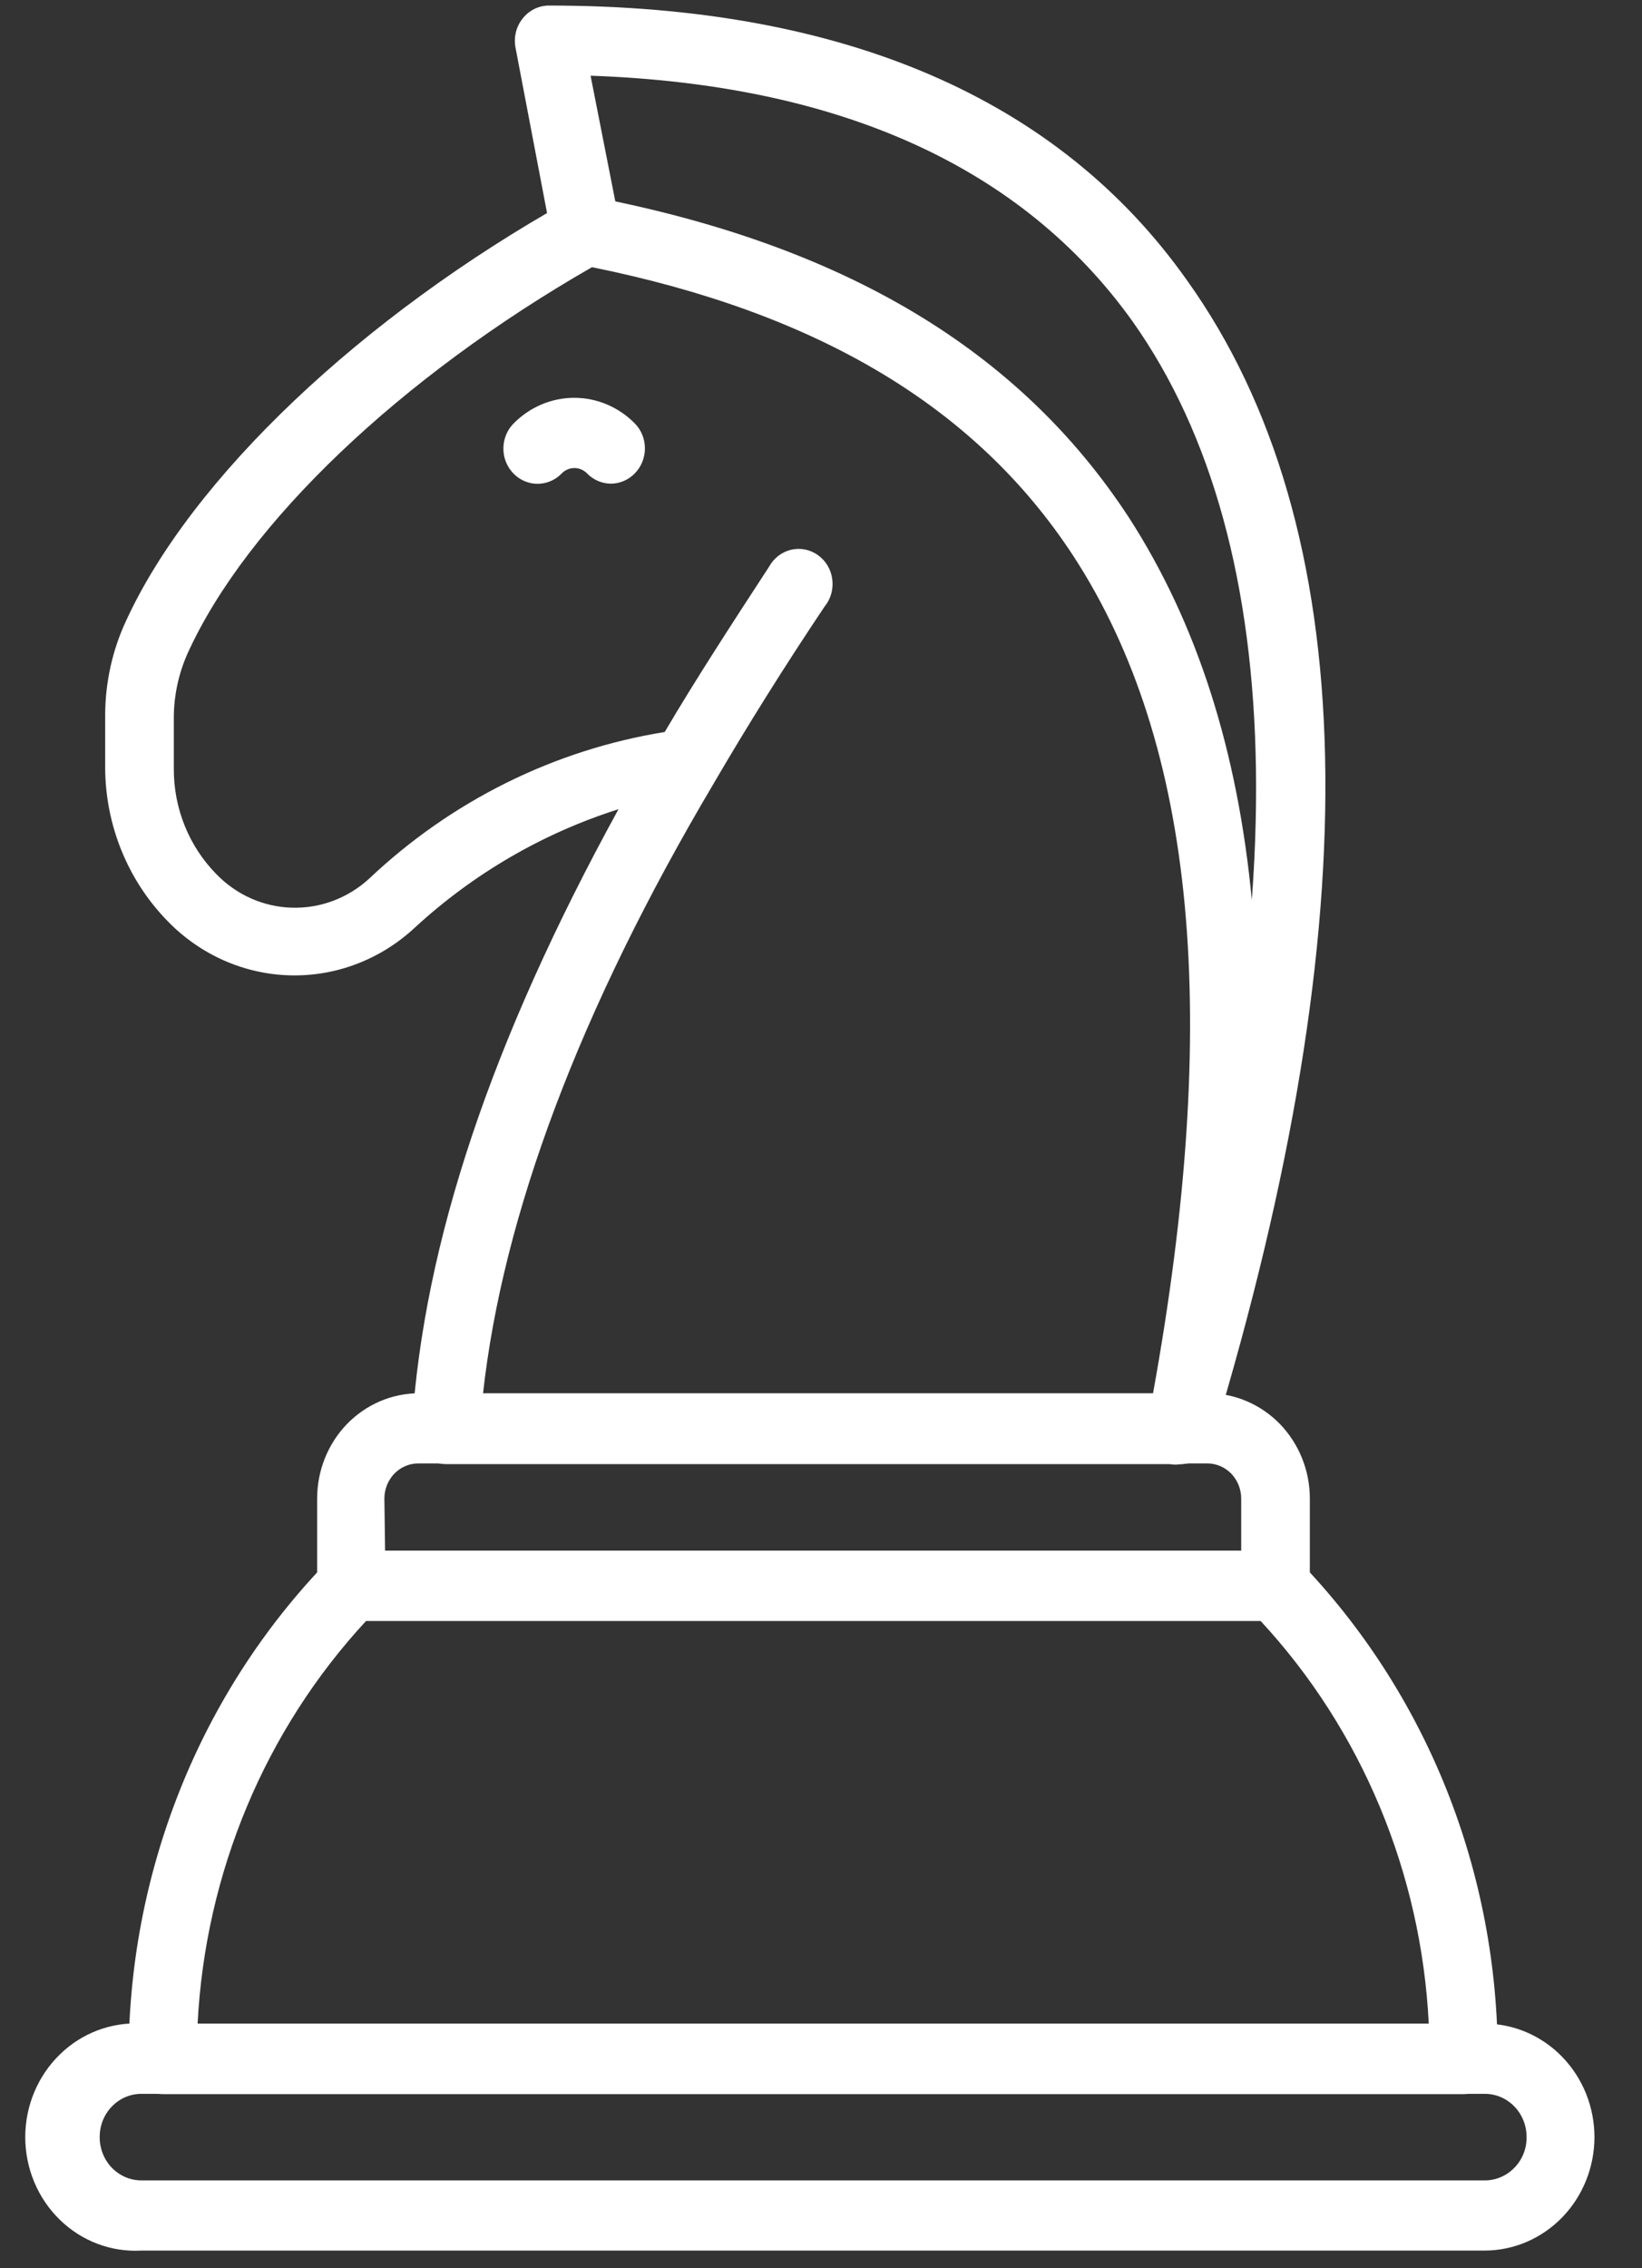 <?xml version="1.0" encoding="UTF-8"?> <svg xmlns="http://www.w3.org/2000/svg" width="21" height="29" viewBox="0 0 21 29" fill="none"><rect x="0" y="0" width="21" height="29" fill="#333333" stroke="none"/><path d="M18.72 26.774H2.079C1.964 26.774 1.853 26.727 1.772 26.643C1.69 26.559 1.645 26.445 1.645 26.326C1.642 25.144 1.866 23.974 2.303 22.881C2.739 21.789 3.381 20.797 4.191 19.961C4.271 19.877 4.38 19.829 4.495 19.827H16.309C16.425 19.827 16.536 19.876 16.617 19.961C17.425 20.797 18.065 21.79 18.501 22.882C18.936 23.974 19.158 25.145 19.155 26.326C19.155 26.445 19.109 26.559 19.027 26.643C18.946 26.727 18.835 26.774 18.72 26.774H18.72ZM2.526 25.877H18.273C18.178 23.948 17.415 22.119 16.122 20.724H4.682C3.389 22.12 2.625 23.948 2.527 25.877H2.526Z" fill="white"></path><path d="M15.096 18.719C15.055 18.728 15.012 18.728 14.97 18.719C14.86 18.684 14.768 18.605 14.714 18.5C14.661 18.395 14.649 18.272 14.683 18.159C16.591 11.83 16.521 6.982 14.483 4.107C13.071 2.134 10.742 1.08 7.553 0.968L7.923 2.847C7.954 3.007 7.9 3.172 7.781 3.28C7.662 3.388 7.496 3.422 7.346 3.37C7.196 3.318 7.085 3.187 7.054 3.026L6.593 0.609C6.568 0.477 6.601 0.34 6.684 0.237C6.766 0.132 6.889 0.072 7.019 0.071C10.777 0.071 13.537 1.255 15.183 3.587C17.425 6.726 17.534 11.718 15.513 18.387V18.387C15.489 18.482 15.434 18.566 15.359 18.626C15.284 18.686 15.191 18.719 15.096 18.719L15.096 18.719Z" fill="white"></path><path d="M15.096 18.719H5.703C5.582 18.719 5.467 18.667 5.386 18.576C5.303 18.485 5.26 18.363 5.268 18.239C5.42 15.885 6.285 13.306 7.91 10.346V10.346C6.945 10.652 6.056 11.168 5.303 11.862C4.866 12.268 4.295 12.486 3.707 12.47C3.119 12.454 2.56 12.206 2.144 11.777C1.634 11.256 1.346 10.548 1.345 9.808V9.144C1.346 8.728 1.436 8.317 1.61 7.942C2.448 6.112 4.625 4.045 7.284 2.56C7.372 2.511 7.473 2.496 7.571 2.515C10.795 3.134 13.037 4.475 14.436 6.614C16.174 9.305 16.543 13.14 15.518 18.369C15.496 18.468 15.443 18.556 15.366 18.62C15.29 18.684 15.195 18.718 15.096 18.719L15.096 18.719ZM6.176 17.822H14.745C15.614 13.028 15.301 9.521 13.724 7.103C12.485 5.21 10.474 4.004 7.571 3.416C5.129 4.816 3.157 6.686 2.401 8.35C2.286 8.606 2.225 8.884 2.223 9.166V9.83C2.221 10.335 2.417 10.82 2.766 11.175C3.023 11.441 3.369 11.595 3.732 11.605C4.096 11.616 4.449 11.483 4.721 11.234C5.774 10.238 7.09 9.586 8.501 9.359C8.905 8.673 9.37 7.96 9.835 7.247C9.895 7.137 9.997 7.058 10.116 7.029C10.235 7.001 10.36 7.025 10.46 7.097C10.561 7.168 10.628 7.28 10.644 7.405C10.661 7.53 10.626 7.657 10.547 7.753C10.03 8.525 9.553 9.287 9.127 10.018C7.415 12.906 6.428 15.539 6.177 17.822L6.176 17.822Z" fill="white"></path><path d="M16.308 20.724H4.49C4.375 20.724 4.264 20.677 4.183 20.593C4.101 20.509 4.056 20.394 4.056 20.275V19.159C4.056 18.802 4.193 18.46 4.437 18.207C4.682 17.955 5.013 17.813 5.359 17.813H15.448C15.794 17.813 16.125 17.955 16.37 18.207C16.614 18.46 16.752 18.802 16.752 19.159V20.275C16.752 20.396 16.705 20.511 16.621 20.596C16.538 20.68 16.425 20.726 16.308 20.724H16.308ZM4.925 19.827H15.874V19.159C15.874 19.04 15.828 18.926 15.747 18.841C15.665 18.757 15.555 18.71 15.439 18.71H5.35C5.235 18.71 5.125 18.757 5.043 18.841C4.962 18.926 4.916 19.04 4.916 19.159L4.925 19.827Z" fill="white"></path><path d="M18.989 28.774H1.809C1.423 28.796 1.045 28.654 0.764 28.379C0.483 28.105 0.323 27.723 0.323 27.323C0.323 26.924 0.483 26.542 0.764 26.268C1.045 25.993 1.423 25.85 1.809 25.872H18.989C19.362 25.874 19.719 26.027 19.982 26.3C20.245 26.572 20.392 26.941 20.392 27.326C20.391 27.709 20.243 28.077 19.98 28.349C19.717 28.62 19.361 28.773 18.989 28.774ZM1.809 26.77C1.667 26.77 1.53 26.828 1.43 26.933C1.329 27.037 1.274 27.178 1.275 27.326C1.275 27.472 1.331 27.612 1.431 27.716C1.532 27.819 1.667 27.877 1.809 27.877H18.989C19.131 27.877 19.267 27.819 19.367 27.716C19.469 27.613 19.525 27.472 19.524 27.326C19.525 27.178 19.469 27.037 19.369 26.933C19.268 26.828 19.132 26.77 18.989 26.77L1.809 26.77Z" fill="white"></path><path d="M7.813 6.184C7.699 6.183 7.59 6.136 7.509 6.054C7.466 6.009 7.407 5.984 7.346 5.984C7.285 5.984 7.226 6.009 7.183 6.054C7.073 6.167 6.912 6.212 6.762 6.17C6.611 6.128 6.494 6.007 6.453 5.852C6.413 5.696 6.456 5.53 6.566 5.417C6.773 5.205 7.053 5.086 7.344 5.086C7.635 5.086 7.915 5.205 8.122 5.417C8.203 5.501 8.248 5.614 8.248 5.733C8.248 5.851 8.203 5.965 8.122 6.049C8.04 6.135 7.929 6.183 7.813 6.184Z" fill="white"></path></svg> 